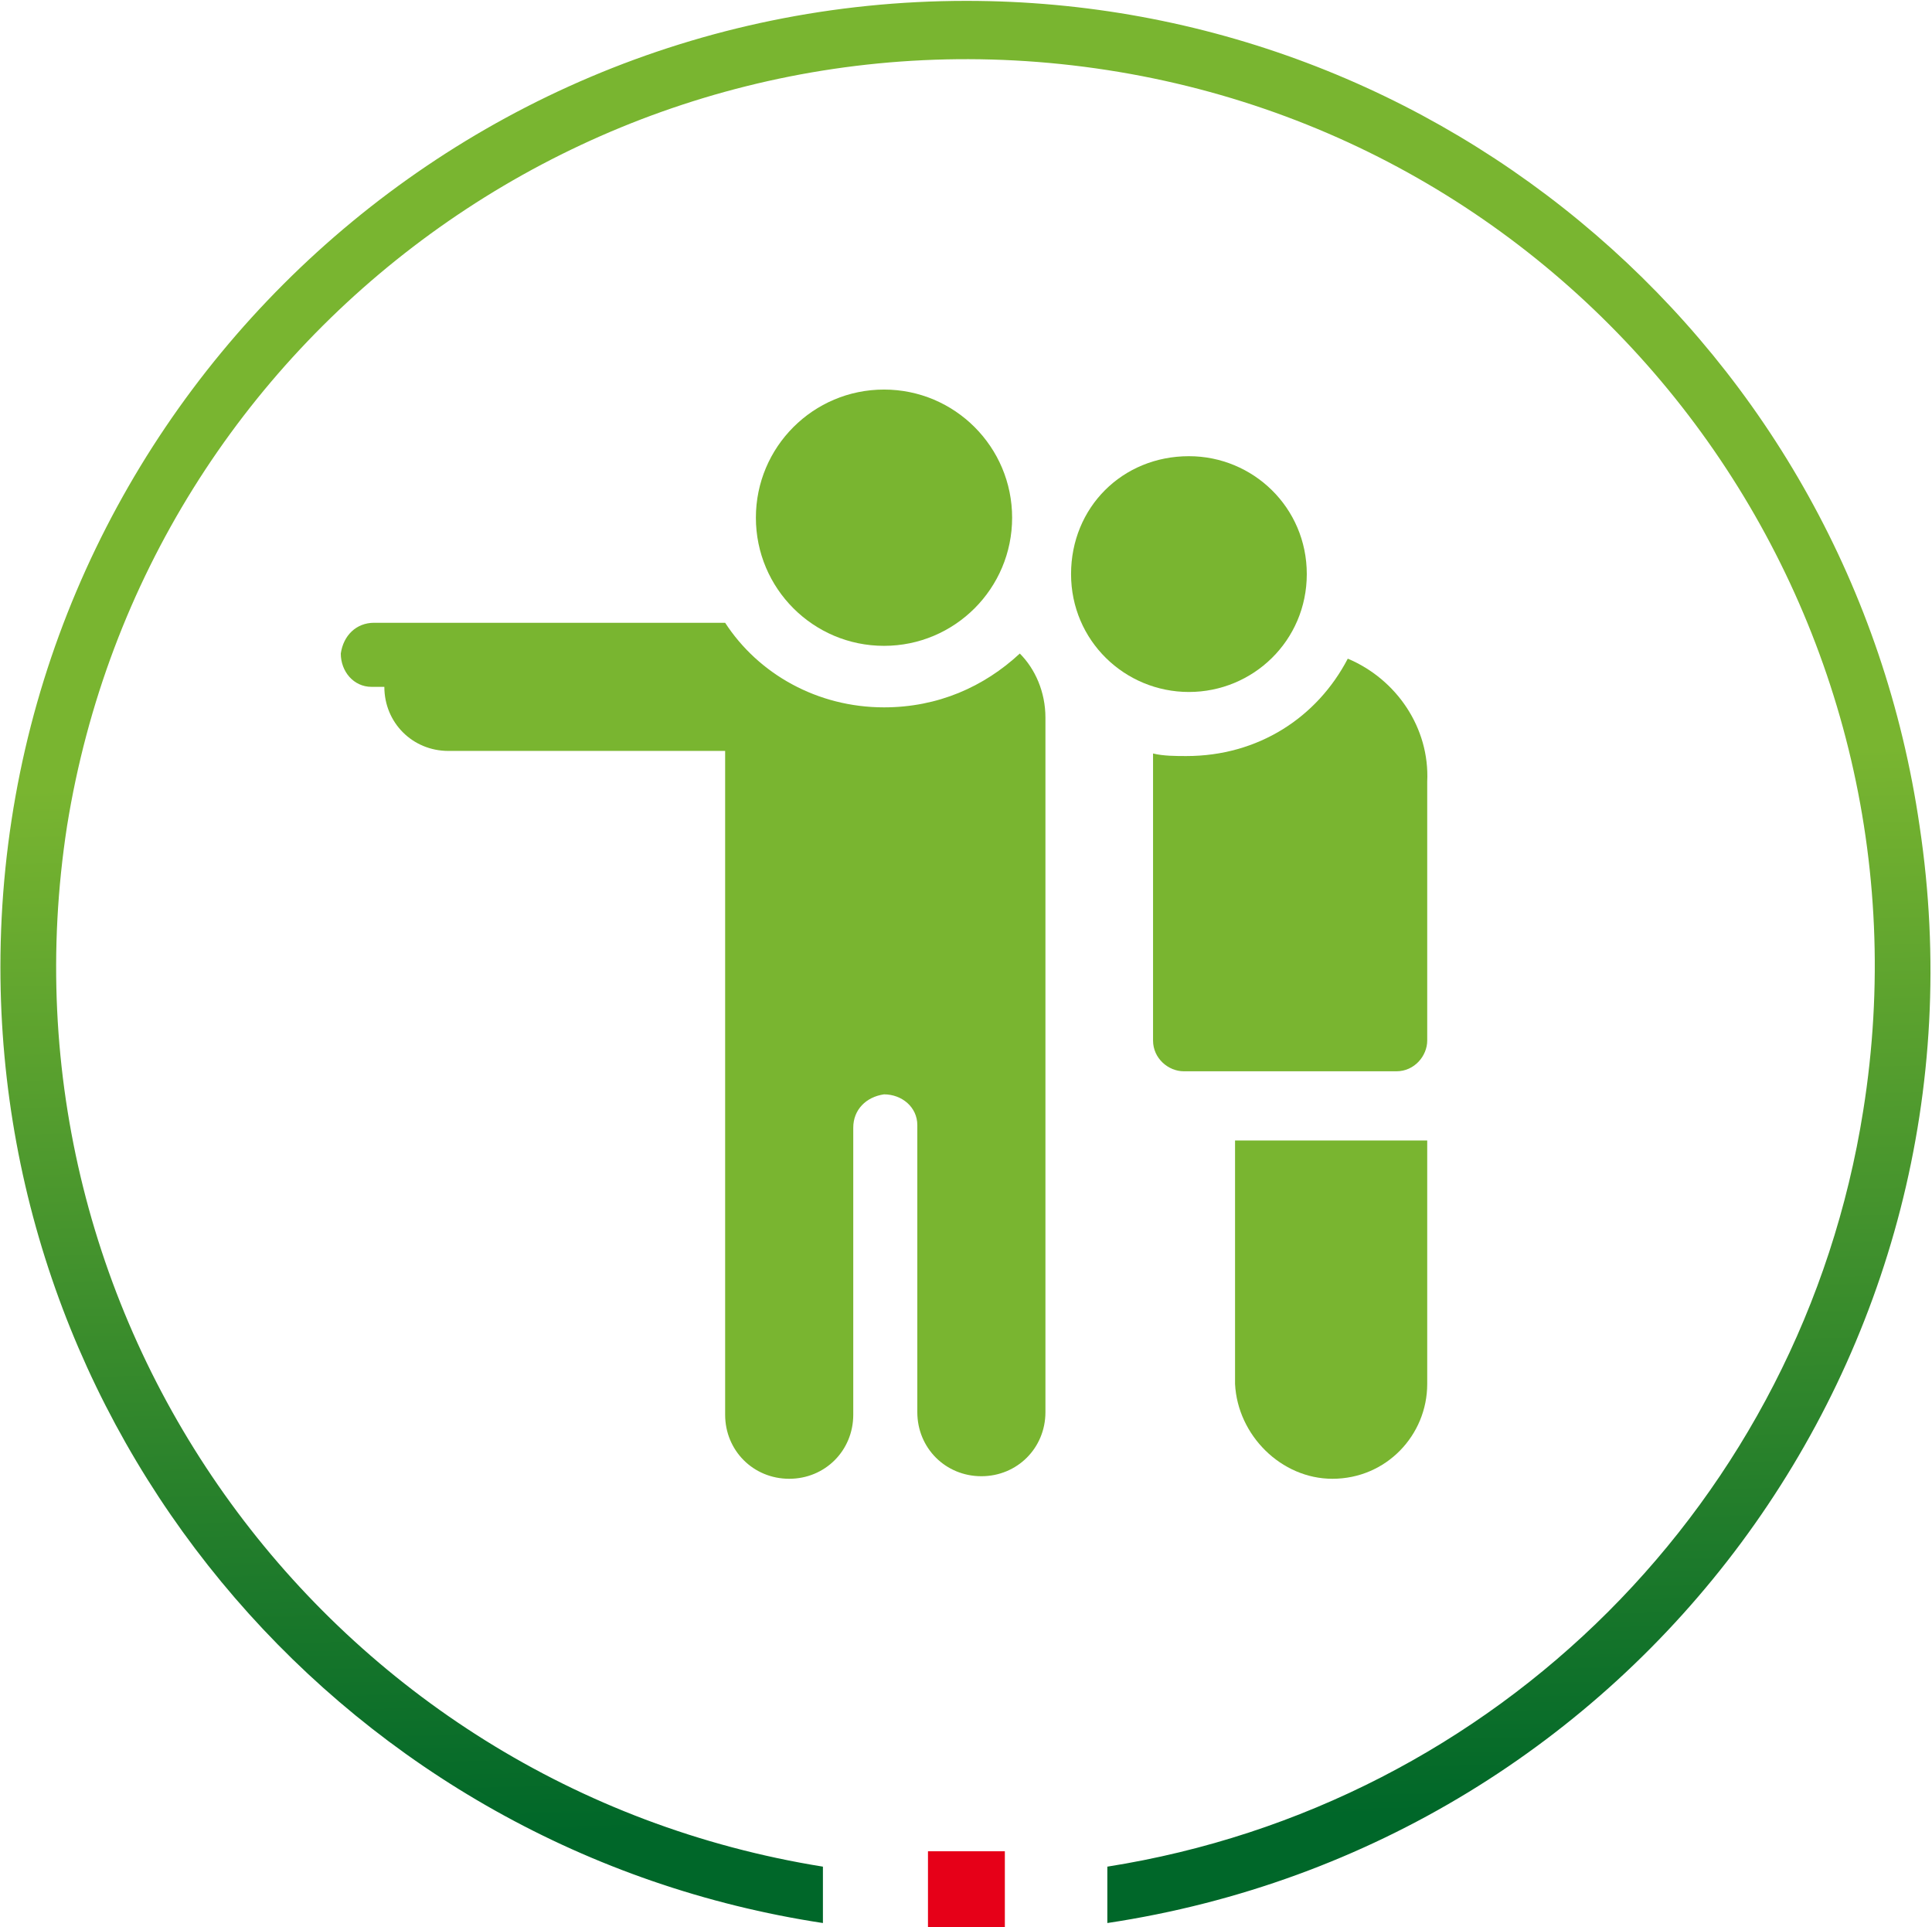 <?xml version="1.0" encoding="utf-8"?>
<!-- Generator: Adobe Illustrator 25.2.3, SVG Export Plug-In . SVG Version: 6.00 Build 0)  -->
<svg version="1.1" id="Capa_1" xmlns="http://www.w3.org/2000/svg" xmlns:xlink="http://www.w3.org/1999/xlink" x="0px" y="0px"
	 viewBox="0 0 75.4 75.2" style="enable-background:new 0 0 75.4 75.2;" xml:space="preserve">
<style type="text/css">
	.st0{fill:#E60018;}
	.st1{fill:url(#Trazado_888_1_);}
	.st2{fill:#79B530;}
</style>
<g id="Grupo_5093" transform="translate(-17996.184 -17858.566)">
	<rect id="Rectángulo_3236" x="18032.4" y="17930.8" class="st0" width="3" height="3"/>
	
		<linearGradient id="Trazado_888_1_" gradientUnits="userSpaceOnUse" x1="17733.221" y1="18288.523" x2="17733.234" y2="18287.965" gradientTransform="matrix(75.369 0 0 -74.956 -1318493.875 1388715.125)">
		<stop  offset="0" style="stop-color:#79B530"/>
		<stop  offset="1" style="stop-color:#006729"/>
	</linearGradient>
	<path id="Trazado_888" class="st1" d="M18033.9,17858.6c-20.8,0-37.7,16.9-37.7,37.7c0,18.7,13.7,34.5,32.1,37.3v-2.2
		c-19.3-3.1-32.5-21.2-29.5-40.6c3.1-19.3,21.2-32.5,40.6-29.5s32.6,21.2,29.5,40.6c-2.4,15.2-14.3,27.1-29.5,29.5v2.2
		c20.6-3.1,34.8-22.2,31.7-42.8C18068.4,17872.2,18052.5,17858.6,18033.9,17858.6L18033.9,17858.6z"/>
</g>
<circle class="st2" cx="34.5" cy="20.2" r="5"/>
<path class="st2" d="M34.5,27.6c-2.6,0-4.9-1.3-6.2-3.3H14.6c-0.7,0-1.2,0.5-1.3,1.2c0,0.7,0.5,1.3,1.2,1.3H15
	c0,1.4,1.1,2.5,2.5,2.5h10.8v25.9c0,1.4,1.1,2.5,2.5,2.5c1.4,0,2.5-1.1,2.5-2.5V44c0-0.7,0.5-1.2,1.2-1.3c0.7,0,1.3,0.5,1.3,1.2
	v11.2c0,1.4,1.1,2.5,2.5,2.5c1.4,0,2.5-1.1,2.5-2.5V28c0-1-0.4-1.9-1-2.5C38.4,26.8,36.6,27.6,34.5,27.6L34.5,27.6z"/>
<path class="st2" d="M46.4,27c-2.5,0-4.6-2-4.6-4.6s2-4.6,4.6-4.6c2.5,0,4.6,2,4.6,4.6S48.9,27,46.4,27z"/>
<path class="st2" d="M52,57.7c2.1,0,3.7-1.7,3.7-3.7v-9.5h-7.5v9.5C48.3,56,50,57.7,52,57.7z"/>
<path class="st2" d="M52.6,25.7c-1.2,2.3-3.5,3.8-6.3,3.8c-0.4,0-0.9,0-1.3-0.1C45,29.8,45,30.2,45,30.6v10c0,0.7,0.6,1.2,1.2,1.2
	h8.3c0.7,0,1.2-0.6,1.2-1.2V30.5C55.8,28.4,54.5,26.5,52.6,25.7z"/>
</svg>
